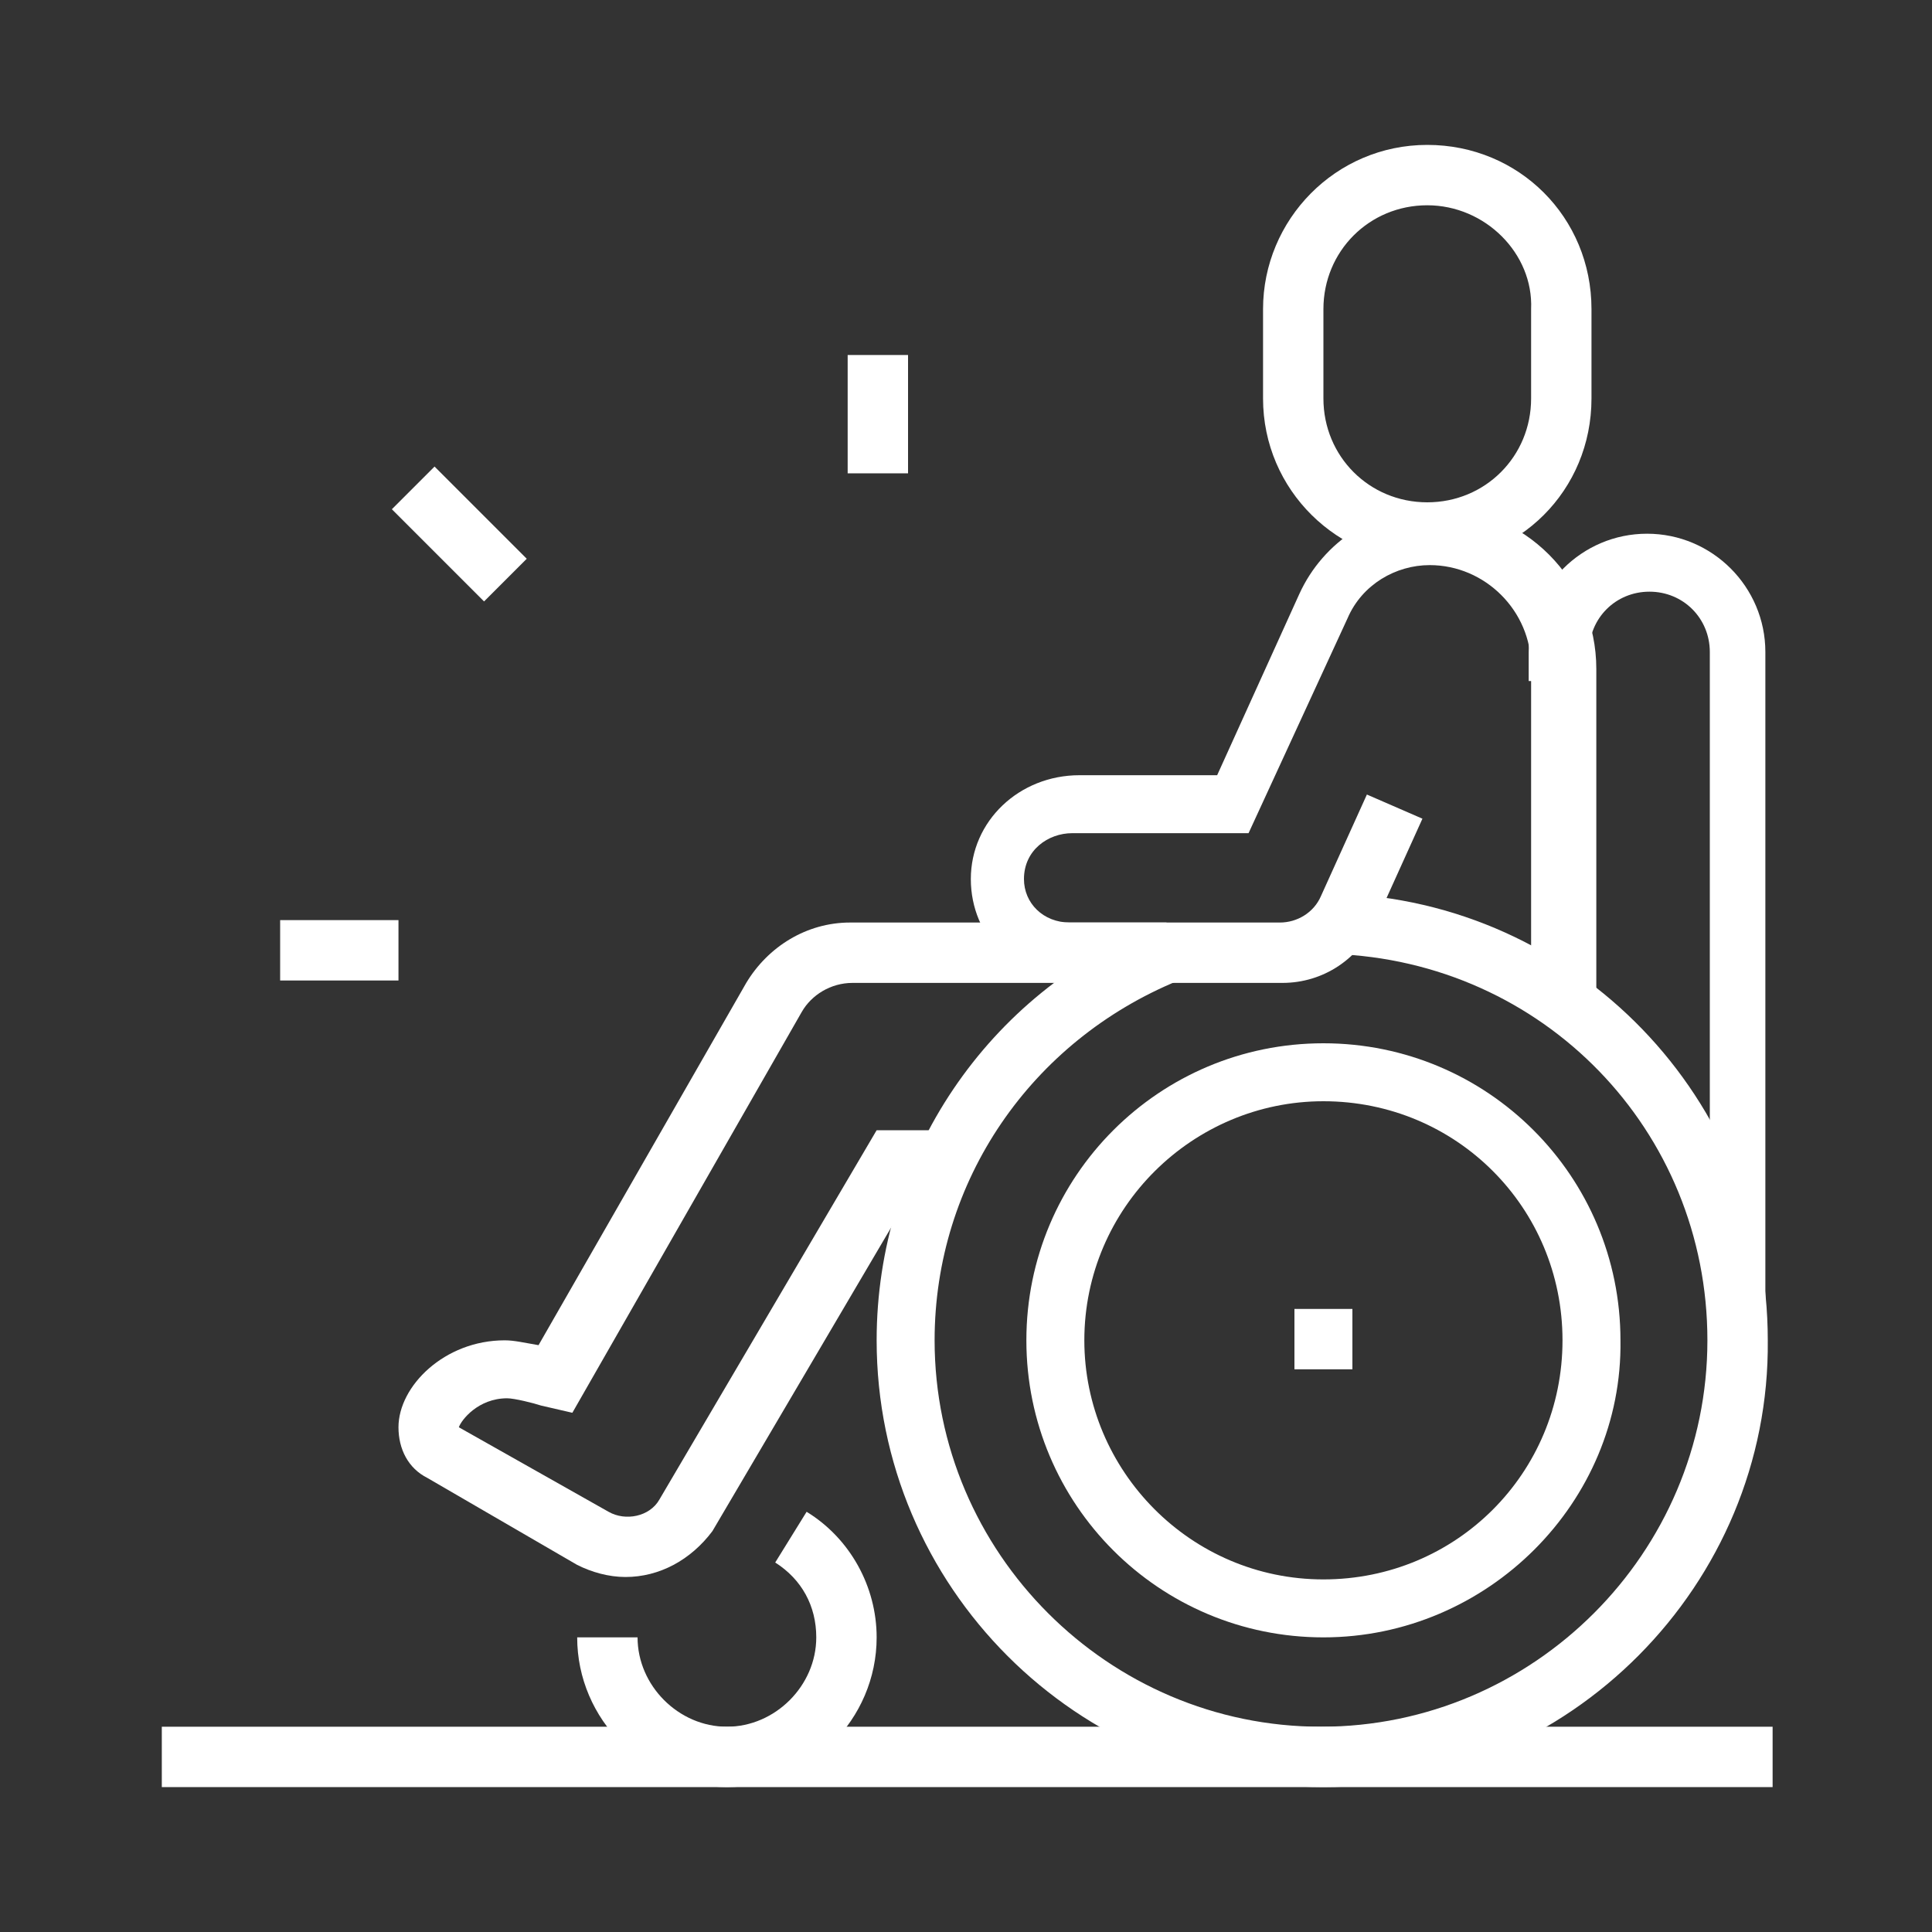 <?xml version="1.0" encoding="utf-8"?>
<!-- Generator: Adobe Illustrator 24.1.0, SVG Export Plug-In . SVG Version: 6.00 Build 0)  -->
<svg version="1.1" id="Layer_1" xmlns="http://www.w3.org/2000/svg" xmlns:xlink="http://www.w3.org/1999/xlink" x="0px" y="0px"
	 width="80px" height="80px" viewBox="0 0 80 80" style="enable-background:new 0 0 80 80;" xml:space="preserve">
<rect x="0" y="0" width="80" height="80" fill="#333333" stroke="none"/>
<style type="text/css">
	.st0{display:none;}
	.st1{display:inline;fill:#FFFFFF;}
	.st2{fill:#FFFFFF;}
</style>
<g class="st0">
	<path class="st1" d="M32,30.1c-3.1,0-5.6-2.5-5.6-5.6v-2.5c0-3.1,2.5-5.6,5.6-5.6s5.6,2.5,5.6,5.6v2.5C37.5,27.6,35,30.1,32,30.1z
		 M32,19c-1.7,0-3.1,1.4-3.1,3.1v2.5c0,1.7,1.4,3.1,3.1,3.1c1.7,0,3.1-1.4,3.1-3.1v-2.5C35.1,20.4,33.7,19,32,19z"/>
	<path class="st1" d="M55.4,64.7c-1.4,0-2.7-0.7-3.5-1.8L40.4,47.6l2-1.5l11.5,15.3c0.4,0.5,0.9,0.8,1.5,0.8c0.5,0,0.9-0.2,1.1-0.4
		l4.3-3.4c0.1-0.1,0.1-0.1,0.1-0.1c-0.1-0.2-0.8-0.9-1.8-0.9c-0.4,0-1.4,0.3-1.9,0.4L56,58L44.2,41.4l2-1.4l10.8,15.2
		c0.8-0.2,1.6-0.4,2.1-0.4c2.3,0,4.3,1.9,4.3,3.4c0,0.7-0.4,1.5-1,2l-4.4,3.5C57.3,64.4,56.4,64.7,55.4,64.7z"/>
	<rect x="32" y="35.2" transform="matrix(0.902 -0.432 0.432 0.902 -13.177 18.102)" class="st1" width="2.5" height="5.7"/>
	<path class="st1" d="M43.7,42.5H36V40h7.7c0.7,0,1.2-0.6,1.2-1.2c0-0.7-0.6-1.2-1.2-1.2h-5.8l-2.2-4.9c-0.6-1.6-2.1-2.5-3.7-2.5
		c-2.4,0-4.3,1.9-4.3,4.3v6.4h-2.5v-6.4c0-3.7,3-6.8,6.8-6.8c2.6,0,5,1.6,6,4l1.5,3.4h4.2c2,0,3.7,1.7,3.7,3.7
		C47.4,40.8,45.7,42.5,43.7,42.5z"/>
	<path class="st1" d="M30.7,56c-2.4,0-4.3-1.9-4.3-4.3c0-2.4,1.9-4.3,4.3-4.3c2.4,0,4.3,1.9,4.3,4.3C35.1,54.1,33.1,56,30.7,56z
		 M30.7,49.9c-1,0-1.9,0.8-1.9,1.9c0,1,0.8,1.9,1.9,1.9c1,0,1.9-0.8,1.9-1.9C32.6,50.7,31.8,49.9,30.7,49.9z"/>
	<path class="st1" d="M30.7,64.7c-7.1,0-13-5.8-13-13c0-7.1,5.8-13,13-13s13,5.8,13,13C43.7,58.9,37.9,64.7,30.7,64.7z M30.7,41.2
		c-5.8,0-10.5,4.7-10.5,10.5c0,5.8,4.7,10.5,10.5,10.5s10.5-4.7,10.5-10.5C41.2,45.9,36.5,41.2,30.7,41.2z"/>
	<path class="st1" d="M22.7,44.5h-2.5V33.2c0-2.4,1.9-4.3,4.3-4.3c1.5,0,2.9,0.8,3.7,2.1l-2.1,1.3c-0.3-0.6-0.9-0.9-1.6-0.9
		c-1,0-1.9,0.8-1.9,1.9V44.5z"/>
	<rect x="57.1" y="23.9" transform="matrix(0.707 -0.707 0.707 0.707 -0.276 49.642)" class="st1" width="5.4" height="2.5"/>
	<rect x="61" y="37.5" class="st1" width="4.9" height="2.5"/>
	<rect x="44.9" y="19" class="st1" width="2.5" height="4.9"/>
	<path class="st1" d="M63.5,70.9H16.5c-4.1,0-7.4-3.3-7.4-7.4V16.5c0-4.1,3.3-7.4,7.4-7.4h46.9c4.1,0,7.4,3.3,7.4,7.4v46.9
		C70.9,67.5,67.5,70.9,63.5,70.9z M16.5,11.6c-2.7,0-4.9,2.2-4.9,4.9v46.9c0,2.7,2.2,4.9,4.9,4.9h46.9c2.7,0,4.9-2.2,4.9-4.9V16.5
		c0-2.7-2.2-4.9-4.9-4.9H16.5z"/>
</g>
<g>
	<rect x="6.7" y="71.5" class="st2" width="66.7" height="2.5"/>
	<path class="st2" d="M25.9,65.3c-0.7,0-1.4-0.2-2-0.5l-6.2-3.6c-0.8-0.4-1.2-1.2-1.2-2.1c0-1.7,1.9-3.6,4.4-3.6
		c0.4,0,0.8,0.1,1.4,0.2l8.6-15c0.9-1.5,2.5-2.5,4.3-2.5h13.1v2.5H35.3c-0.9,0-1.7,0.5-2.1,1.2l-9.5,16.6l-1.3-0.3
		c-0.3-0.1-1.1-0.3-1.4-0.3c-1.2,0-1.9,0.9-2,1.2l6.2,3.5c0.7,0.4,1.7,0.2,2.1-0.5l9-15.3h3v2.5h-1.5l-8.3,14.1
		C28.6,64.6,27.3,65.3,25.9,65.3z"/>
	<path class="st2" d="M30.1,74c-3.4,0-6.2-2.8-6.2-6.2h2.5c0,2,1.7,3.7,3.7,3.7c2,0,3.7-1.7,3.7-3.7c0-1.3-0.6-2.4-1.7-3.1l1.3-2.1
		c1.8,1.1,2.9,3.1,2.9,5.2C36.3,71.2,33.5,74,30.1,74z"/>
	<path class="st2" d="M54.8,67.8c-6.8,0-12.3-5.5-12.3-12.3c0-6.8,5.5-12.3,12.3-12.3s12.3,5.5,12.3,12.3
		C67.2,62.2,61.6,67.8,54.8,67.8z M54.8,45.6c-5.4,0-9.9,4.4-9.9,9.9c0,5.4,4.4,9.9,9.9,9.9s9.9-4.4,9.9-9.9
		C64.7,50,60.3,45.6,54.8,45.6z"/>
	<polygon class="st2" points="56,54.2 53.6,54.2 53.6,56.7 56,56.7 56,54.2 	"/>
	<path class="st2" d="M65.9,41.2h-2.5V27.6c0-2.3-1.9-4.2-4.2-4.2c-1.4,0-2.8,0.8-3.4,2.2l-4.1,8.9h-7.3c-1,0-2,0.7-2,1.9
		c0,1,0.8,1.8,1.9,1.8H53c0.7,0,1.4-0.4,1.7-1.1l1.9-4.2l2.3,1l-1.9,4.2c-0.7,1.6-2.2,2.6-3.9,2.6h-8.6c-2.4,0-4.3-1.9-4.3-4.3
		c0-2.4,2-4.3,4.5-4.3h5.7l3.4-7.5c1-2.2,3.2-3.6,5.6-3.6c3.7,0,6.7,3,6.7,6.7V41.2z"/>
	<path class="st2" d="M59.1,23.3c-3.7,0-6.8-3-6.8-6.8v-3.7c0-3.7,3-6.8,6.8-6.8s6.8,3,6.8,6.8v3.7C65.9,20.3,62.9,23.3,59.1,23.3z
		 M59.1,8.5c-2.4,0-4.3,1.9-4.3,4.3v3.7c0,2.4,1.9,4.3,4.3,4.3c2.4,0,4.3-1.9,4.3-4.3v-3.7C63.5,10.5,61.5,8.5,59.1,8.5z"/>
	<path class="st2" d="M73.3,55.4h-2.5V27c0-1.4-1.1-2.5-2.5-2.5c-1.4,0-2.5,1.1-2.5,2.5v1.2h-2.5V27c0-2.7,2.2-4.9,4.9-4.9
		c2.7,0,4.9,2.2,4.9,4.9V55.4z"/>
	
		<rect x="17.8" y="19.4" transform="matrix(0.707 -0.707 0.707 0.707 -10.074 19.955)" class="st2" width="2.5" height="5.4"/>
	<rect x="35.1" y="14.7" class="st2" width="2.5" height="4.9"/>
	<rect x="11.6" y="38.1" class="st2" width="4.9" height="2.5"/>
	<path class="st2" d="M54.8,74c-10.2,0-18.5-8.3-18.5-18.5c0-7.6,4.6-14.4,11.6-17.2l0.9,2.3c-6.1,2.5-10.1,8.3-10.1,14.9
		c0,8.8,7.2,16,16,16s16-7.2,16-16c0-8.7-6.8-15.7-15.5-16l0.1-2.5c10,0.3,17.9,8.5,17.9,18.5C73.3,65.6,65,74,54.8,74z"/>
</g>
</svg>
